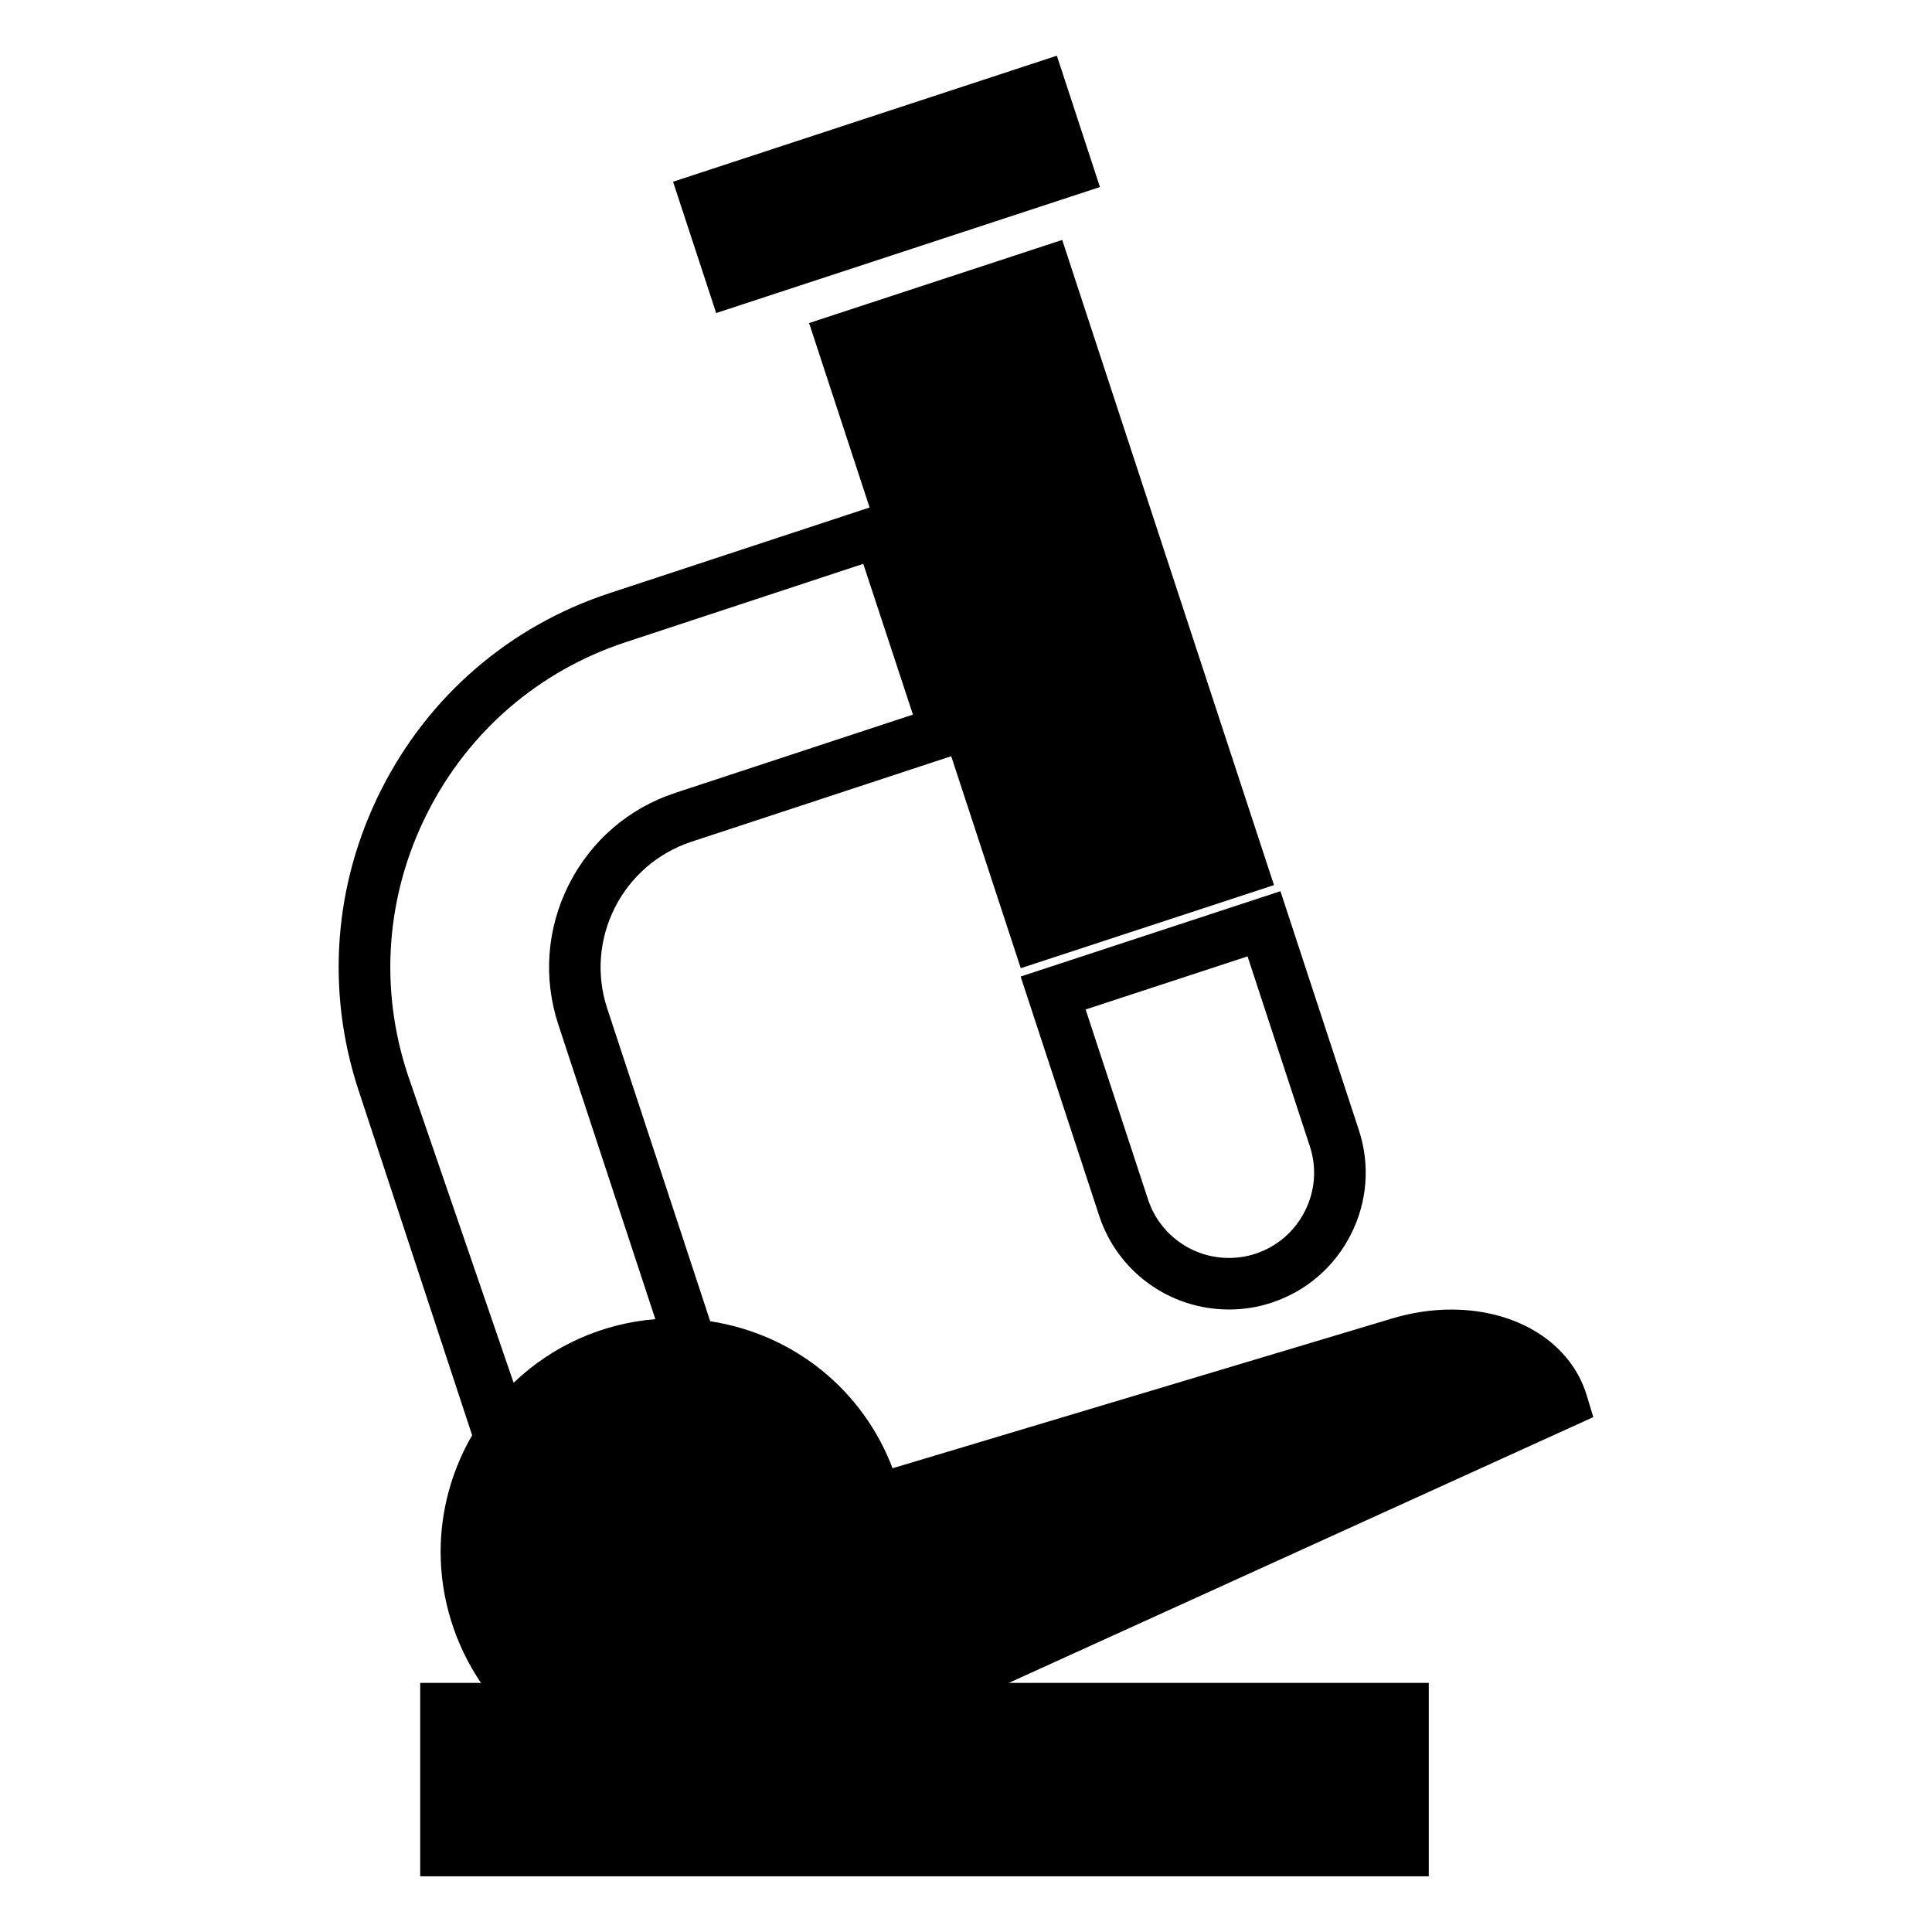 <?xml version="1.0" encoding="utf-8"?>
<!-- Generator: Adobe Illustrator 15.0.0, SVG Export Plug-In . SVG Version: 6.00 Build 0)  -->
<!DOCTYPE svg PUBLIC "-//W3C//DTD SVG 1.1//EN" "http://www.w3.org/Graphics/SVG/1.1/DTD/svg11.dtd">
<svg version="1.1" id="Layer_1" xmlns="http://www.w3.org/2000/svg" xmlns:xlink="http://www.w3.org/1999/xlink" x="0px" y="0px"
	 width="64px" height="64px" viewBox="0 0 64 64" enable-background="new 0 0 64 64" xml:space="preserve">
<g>
	<g>
		<path d="M26.802,10.701l7.012,21.372l8.388-2.753L35.187,7.948L26.802,10.701z"/>
	</g>
	<g>
		<path d="M36.437,6.196L35.01,1.845L22.296,6.02l1.428,4.35L36.437,6.196z"/>
	</g>
	<g>
		<path d="M36.408,40.262c0.61,1.866,2.34,3.117,4.306,3.117c0.479,0,0.952-0.074,1.408-0.226c1.148-0.378,2.081-1.18,2.628-2.262
			c0.546-1.078,0.641-2.309,0.265-3.452l-2.599-7.917l-8.606,2.827L36.408,40.262z M41.327,31.681l2.063,6.29
			c0.235,0.717,0.177,1.478-0.165,2.151c-0.342,0.675-0.921,1.174-1.636,1.409c-0.286,0.095-0.58,0.14-0.878,0.14
			c-1.223,0-2.301-0.782-2.682-1.94l-2.066-6.291L41.327,31.681z"/>
	</g>
	<g>
		<path d="M52.78,46.944l-0.215-0.713c-0.521-1.729-2.285-2.85-4.494-2.85c-0.644,0-1.293,0.099-1.931,0.288l-16.572,4.969
			c-0.991-2.601-3.271-4.442-6.041-4.87l-3.413-10.364c-0.752-2.288,0.496-4.762,2.784-5.518l9.497-3.127l-2.711-8.237l-9.5,3.13
			c-3.303,1.087-5.989,3.401-7.558,6.515c-1.572,3.113-1.836,6.648-0.749,9.95l3.763,11.428c-0.683,1.177-1.044,2.511-1.044,3.862
			c0,1.543,0.471,3.064,1.337,4.342h-2.013v6.406h33.41v-6.406H33.416L52.78,46.944z M28.597,18.678l1.645,4.994l-7.875,2.594
			c-1.54,0.507-2.791,1.585-3.523,3.037c-0.732,1.452-0.855,3.098-0.349,4.637l3.214,9.759c-1.768,0.143-3.408,0.879-4.695,2.106
			l-3.512-10.222c-0.945-2.867-0.715-5.941,0.652-8.648c1.364-2.704,3.697-4.714,6.567-5.66L28.597,18.678z"/>
	</g>
</g>
</svg>
